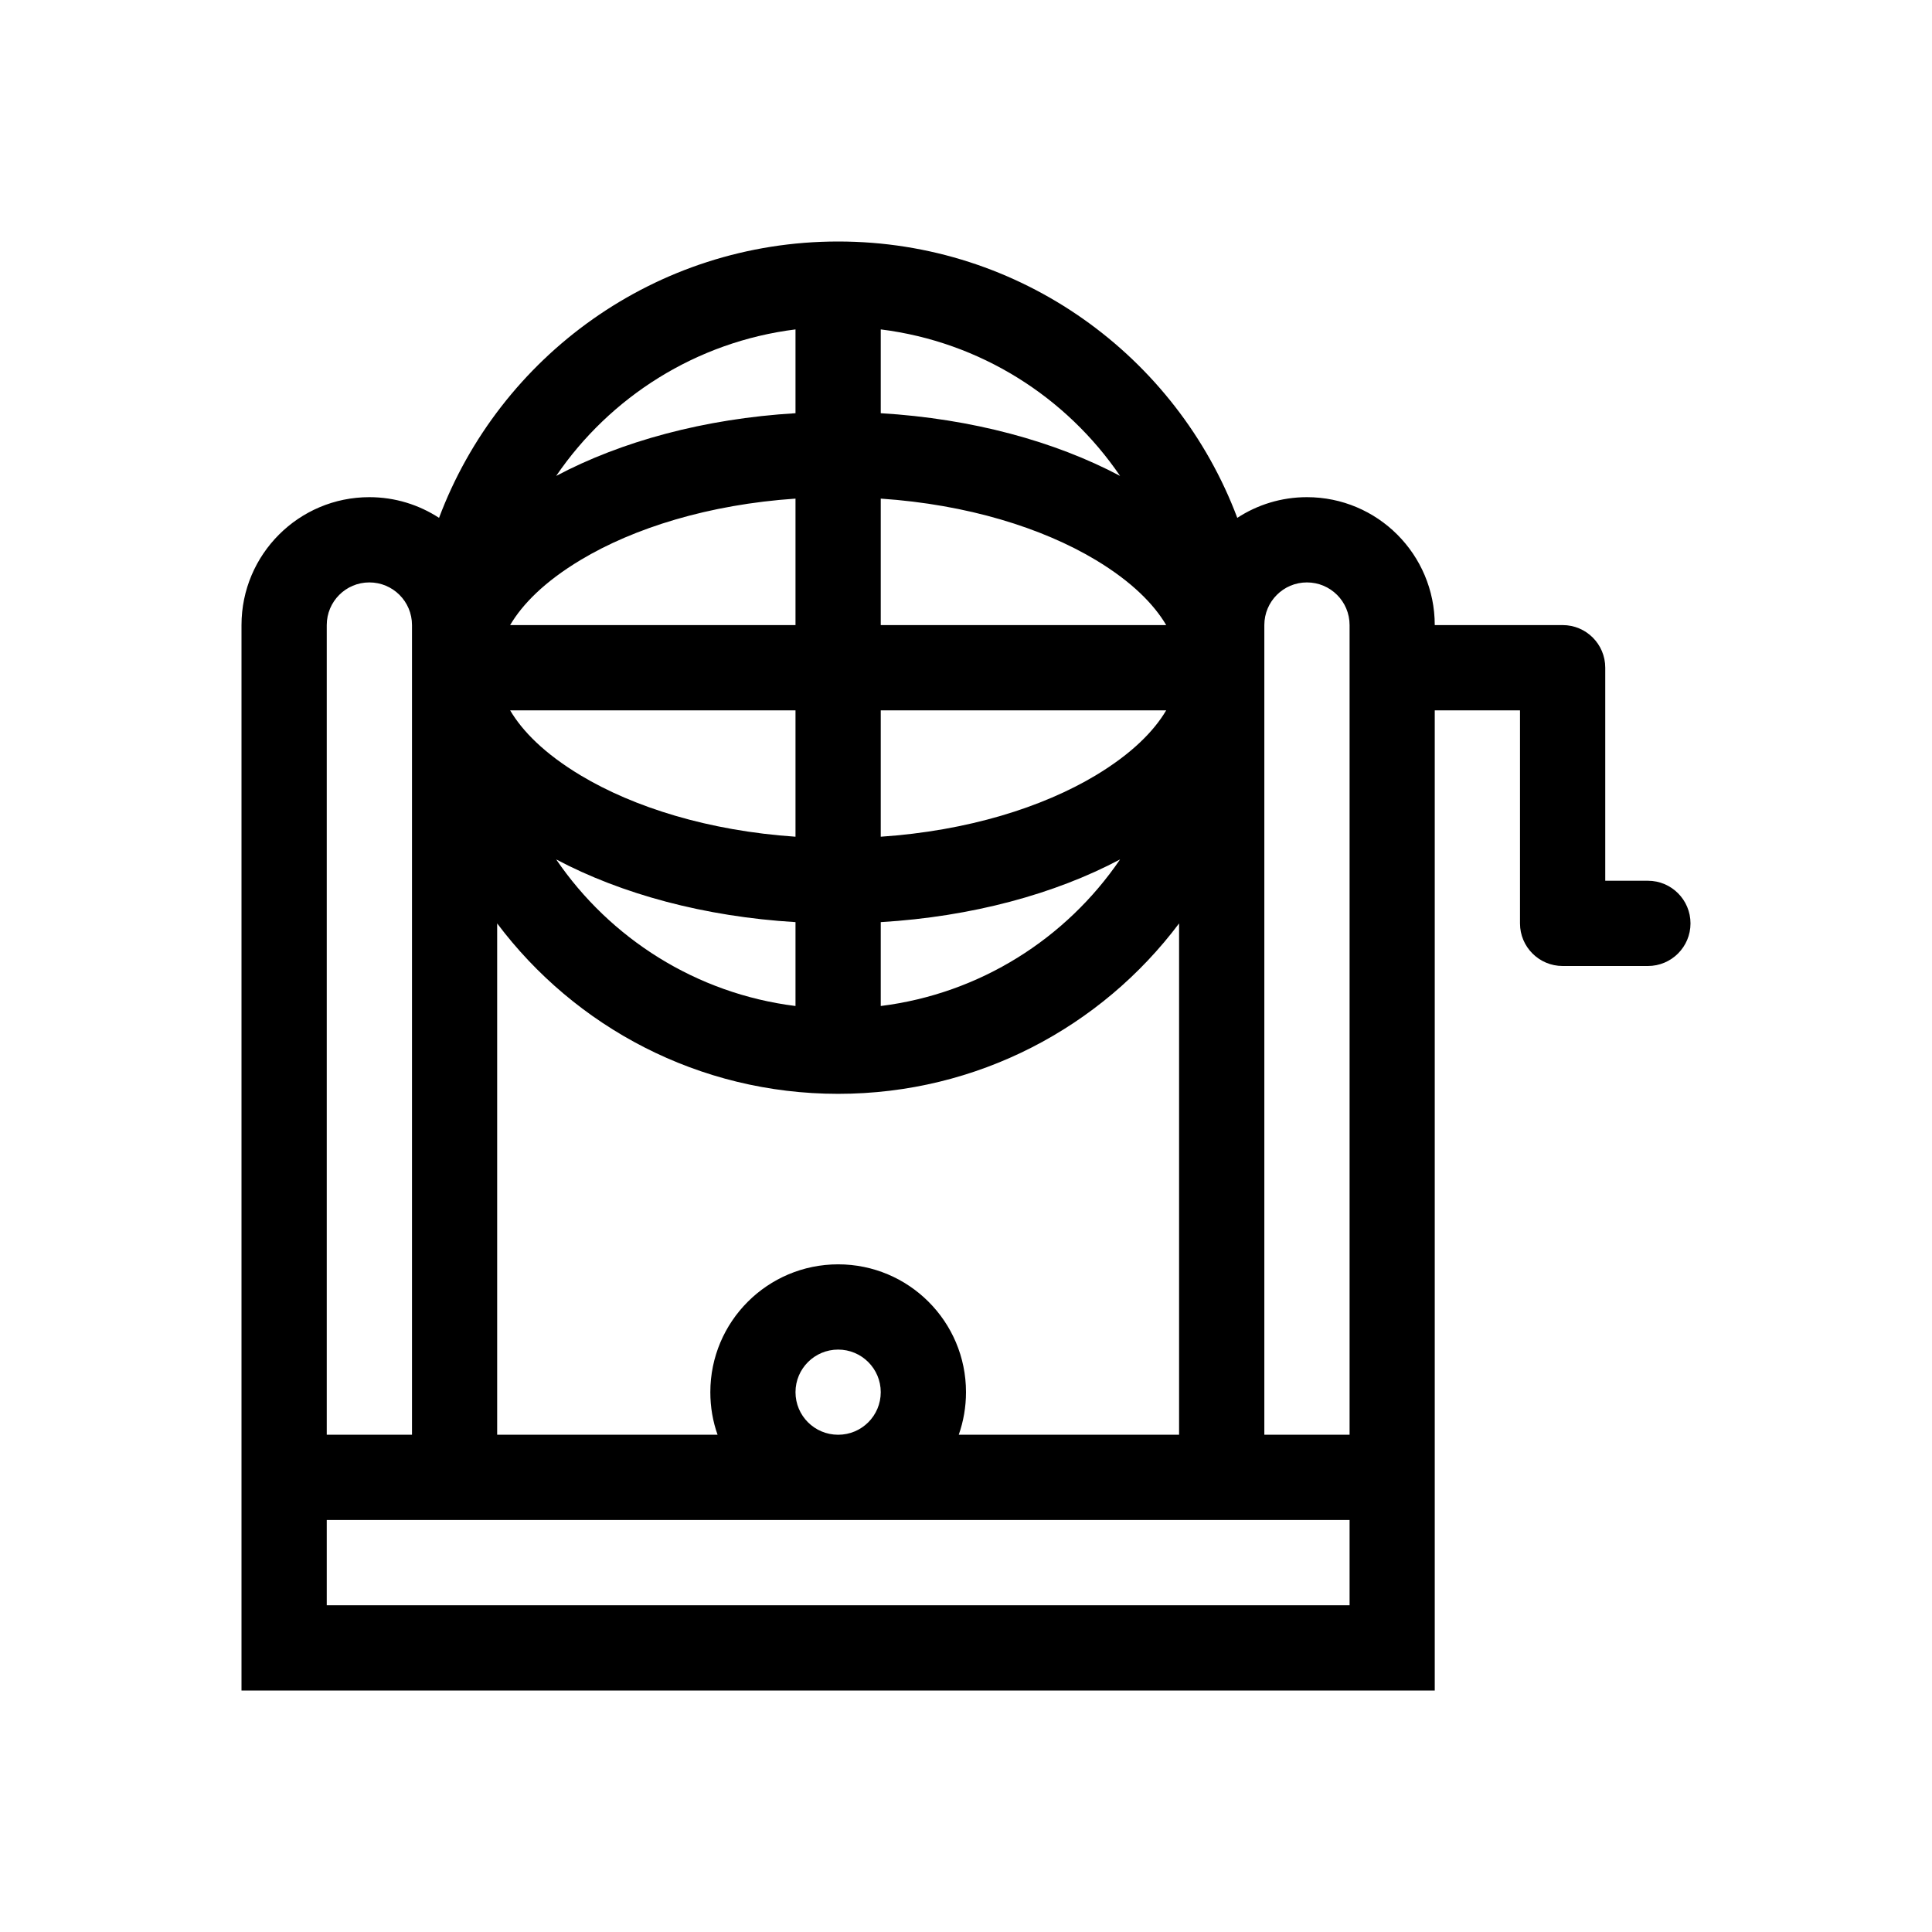 <svg width="24" height="24" viewBox="0 0 24 24" fill="none" xmlns="http://www.w3.org/2000/svg">
<path fill-rule="evenodd" clip-rule="evenodd" d="M10.941 12.497C12.176 12.343 13.246 11.657 13.914 10.676C13.105 11.105 12.076 11.387 10.941 11.455V12.497ZM9.882 12.497V11.455C8.748 11.387 7.718 11.105 6.909 10.676C7.578 11.657 8.648 12.343 9.882 12.497ZM10.941 10.394C12.02 10.321 12.949 10.029 13.611 9.632C14.06 9.362 14.335 9.082 14.487 8.824H10.941V10.394ZM10.941 7.765H14.487C14.335 7.507 14.06 7.226 13.611 6.956C12.949 6.559 12.02 6.267 10.941 6.194V7.765ZM9.882 6.194V7.765H6.337C6.489 7.507 6.763 7.226 7.213 6.956C7.874 6.559 8.804 6.267 9.882 6.194ZM7.213 9.632C6.763 9.362 6.489 9.082 6.337 8.824H9.882V10.394C8.804 10.321 7.874 10.029 7.213 9.632ZM10.941 5.133C12.076 5.201 13.105 5.483 13.914 5.912C13.246 4.931 12.176 4.246 10.941 4.092V5.133ZM9.882 4.092V5.133C8.748 5.201 7.718 5.483 6.909 5.912C7.578 4.931 8.648 4.246 9.882 4.092ZM10.412 13.588C12.144 13.588 13.681 12.757 14.647 11.471V17.823H11.91C11.968 17.658 12 17.48 12 17.294C12 16.417 11.289 15.706 10.412 15.706C9.535 15.706 8.824 16.417 8.824 17.294C8.824 17.48 8.855 17.658 8.914 17.823H6.176V11.471C7.142 12.757 8.68 13.588 10.412 13.588ZM4.059 18.882V19.941H16.765V18.882H4.059ZM10.412 17.823C10.704 17.823 10.941 17.587 10.941 17.294C10.941 17.002 10.704 16.765 10.412 16.765C10.119 16.765 9.882 17.002 9.882 17.294C9.882 17.587 10.119 17.823 10.412 17.823ZM5.118 17.823H4.059V7.765C4.059 7.472 4.296 7.235 4.588 7.235C4.881 7.235 5.118 7.472 5.118 7.765V17.823ZM3 7.765C3 6.888 3.711 6.176 4.588 6.176C4.908 6.176 5.205 6.271 5.454 6.433C6.207 4.427 8.143 3 10.412 3C12.681 3 14.616 4.427 15.37 6.433C15.618 6.271 15.916 6.176 16.235 6.176C17.113 6.176 17.823 6.888 17.823 7.765H19.412C19.704 7.765 19.941 8.002 19.941 8.294V10.941H20.471C20.763 10.941 21 11.178 21 11.471C21 11.763 20.763 12 20.471 12H19.412C19.119 12 18.882 11.763 18.882 11.471V8.824H17.823L17.823 21H3V7.765ZM16.765 17.823V7.765C16.765 7.472 16.528 7.235 16.235 7.235C15.943 7.235 15.706 7.472 15.706 7.765V17.823H16.765Z" fill="black"/>
</svg>
